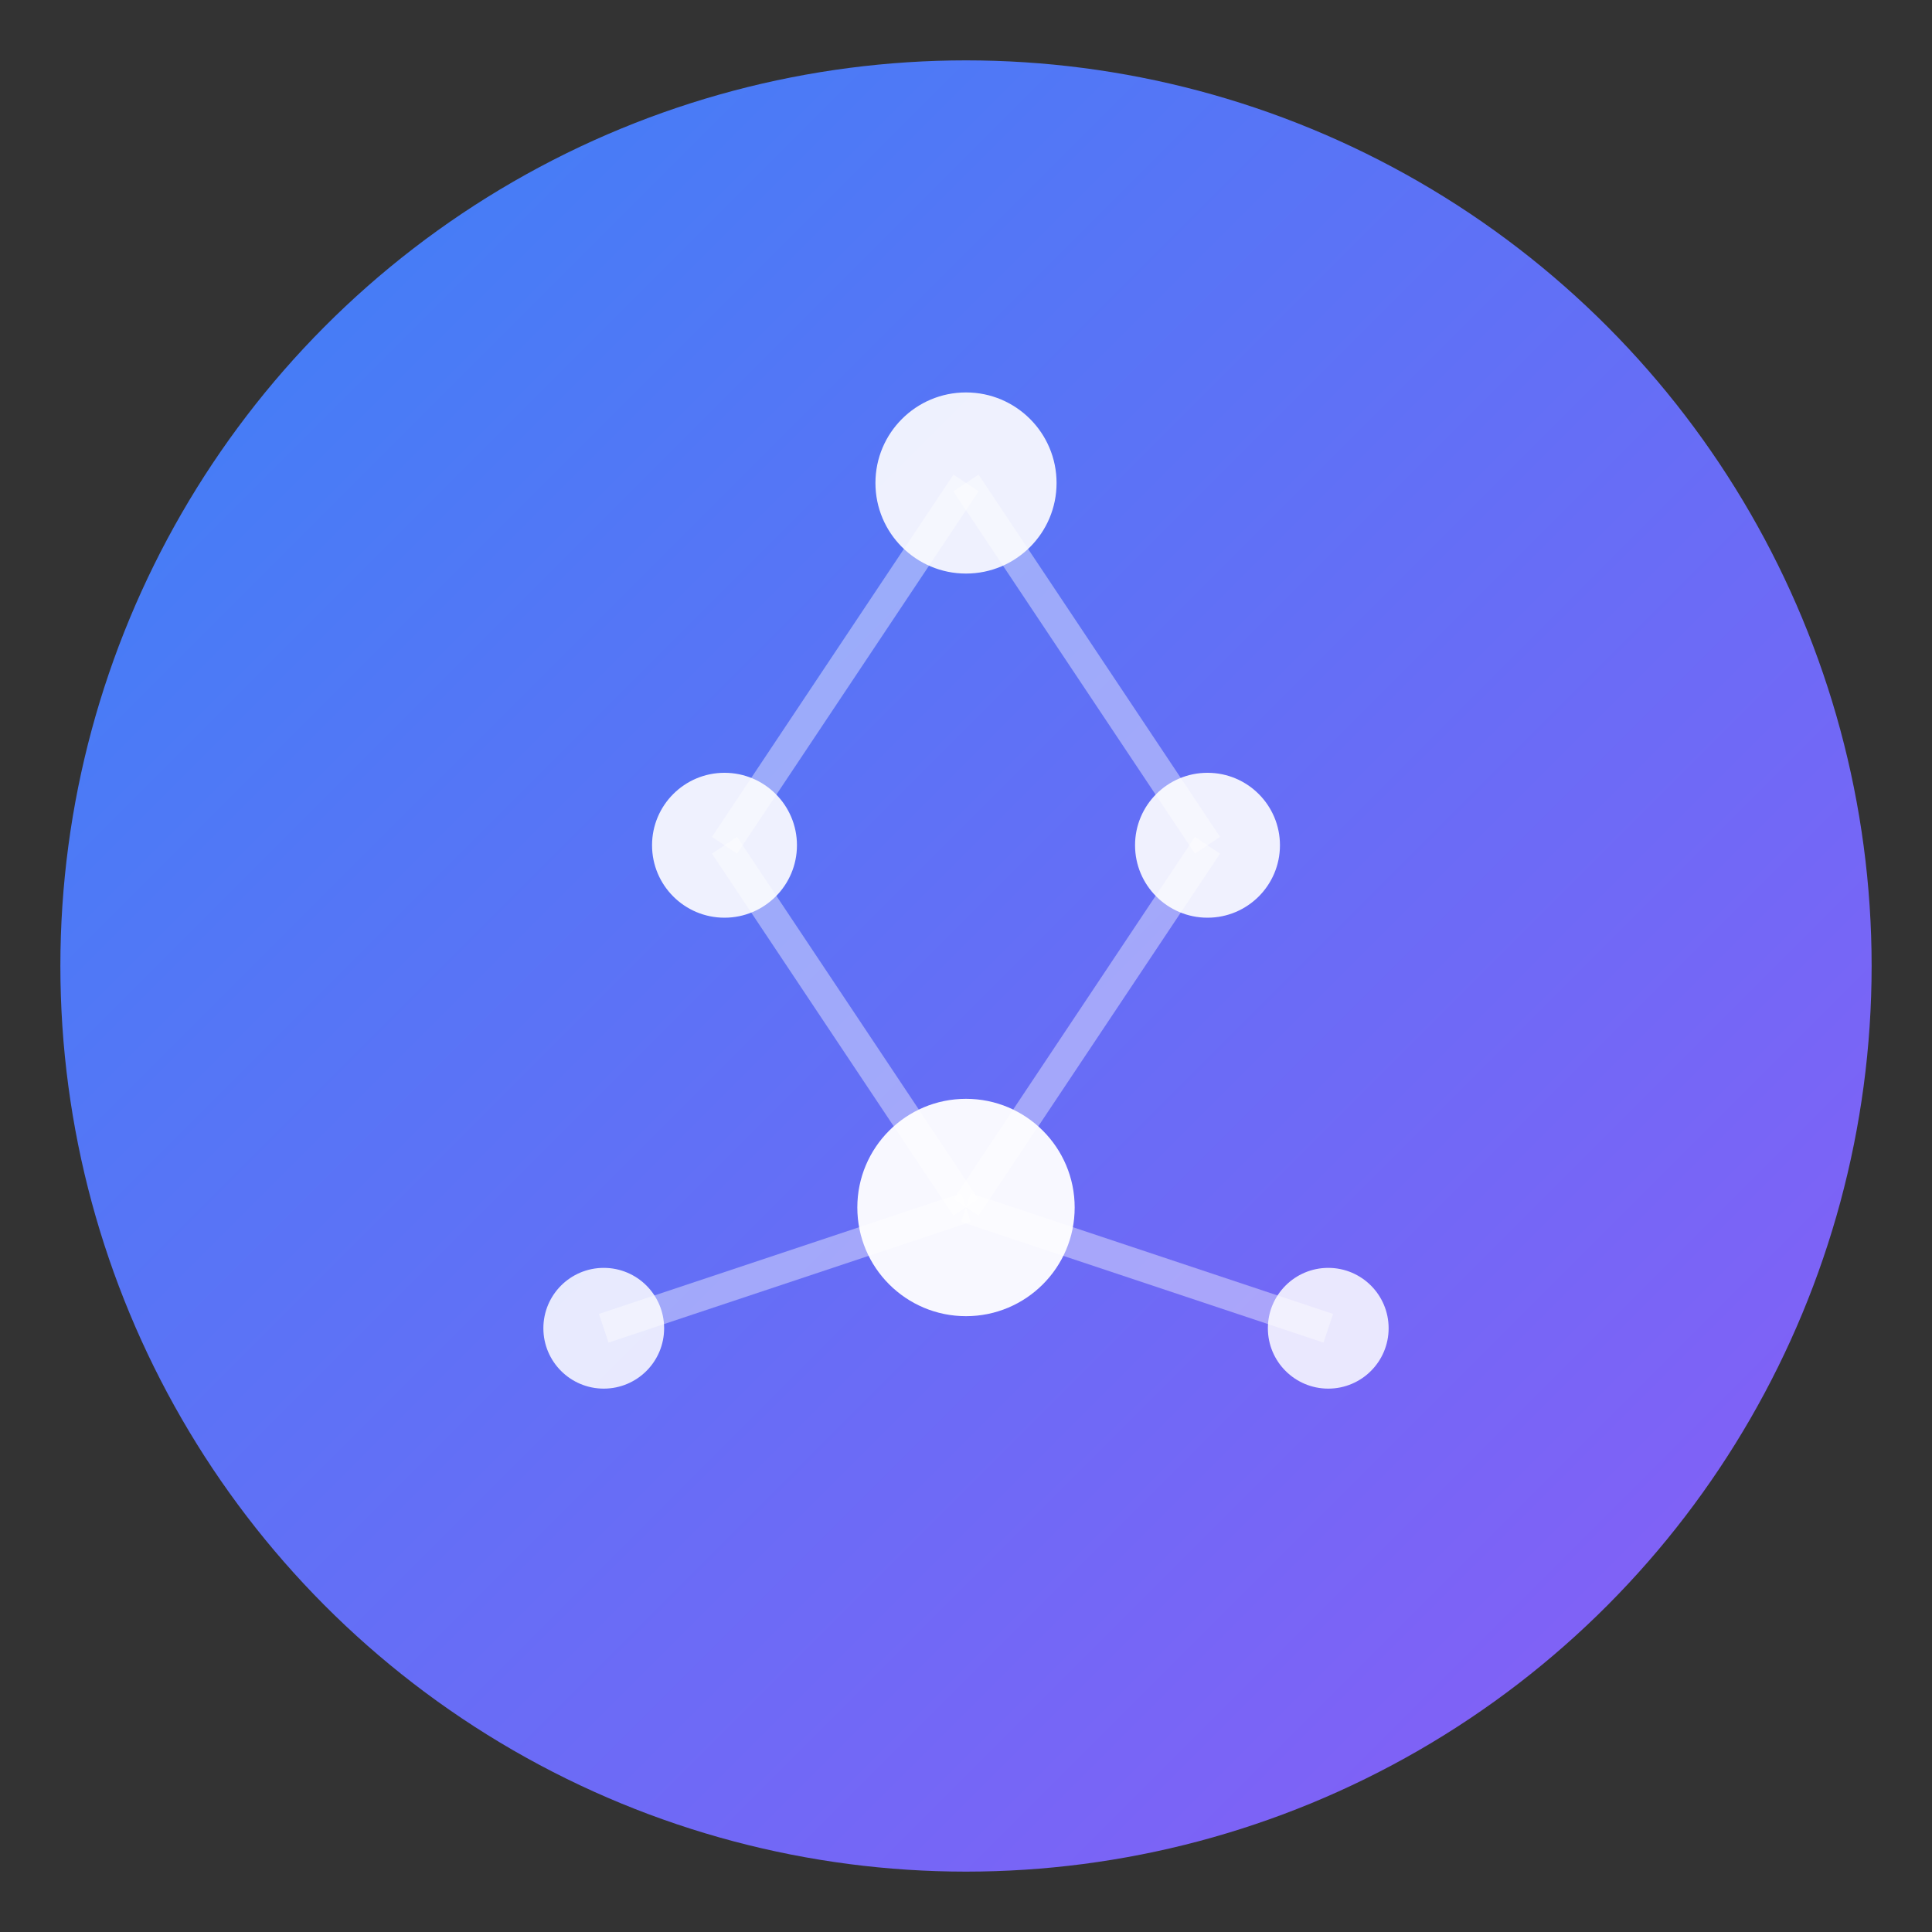 <svg xmlns="http://www.w3.org/2000/svg" viewBox="0 0 32 32">
  <rect x="0" y="0" width="32" height="32" fill="#333333" stroke="none"/>
  <defs>
    <linearGradient id="grad" x1="0%" y1="0%" x2="100%" y2="100%">
      <stop offset="0%" style="stop-color:#3b82f6;stop-opacity:1" />
      <stop offset="100%" style="stop-color:#8b5cf6;stop-opacity:1" />
    </linearGradient>
  </defs>
  <!-- Circle background -->
  <circle cx="16" cy="16" r="15" fill="url(#grad)"/>
  <!-- Orion constellation pattern -->
  <circle cx="16" cy="8" r="1.5" fill="white" opacity="0.9"/>
  <circle cx="12" cy="14" r="1.2" fill="white" opacity="0.9"/>
  <circle cx="20" cy="14" r="1.2" fill="white" opacity="0.9"/>
  <circle cx="16" cy="20" r="1.8" fill="white" opacity="0.95"/>
  <circle cx="10" cy="22" r="1" fill="white" opacity="0.85"/>
  <circle cx="22" cy="22" r="1" fill="white" opacity="0.85"/>
  <!-- Connection lines (subtle) -->
  <line x1="16" y1="8" x2="12" y2="14" stroke="white" stroke-width="0.5" opacity="0.4"/>
  <line x1="16" y1="8" x2="20" y2="14" stroke="white" stroke-width="0.5" opacity="0.4"/>
  <line x1="12" y1="14" x2="16" y2="20" stroke="white" stroke-width="0.5" opacity="0.4"/>
  <line x1="20" y1="14" x2="16" y2="20" stroke="white" stroke-width="0.5" opacity="0.4"/>
  <line x1="16" y1="20" x2="10" y2="22" stroke="white" stroke-width="0.5" opacity="0.4"/>
  <line x1="16" y1="20" x2="22" y2="22" stroke="white" stroke-width="0.5" opacity="0.4"/>
</svg>
